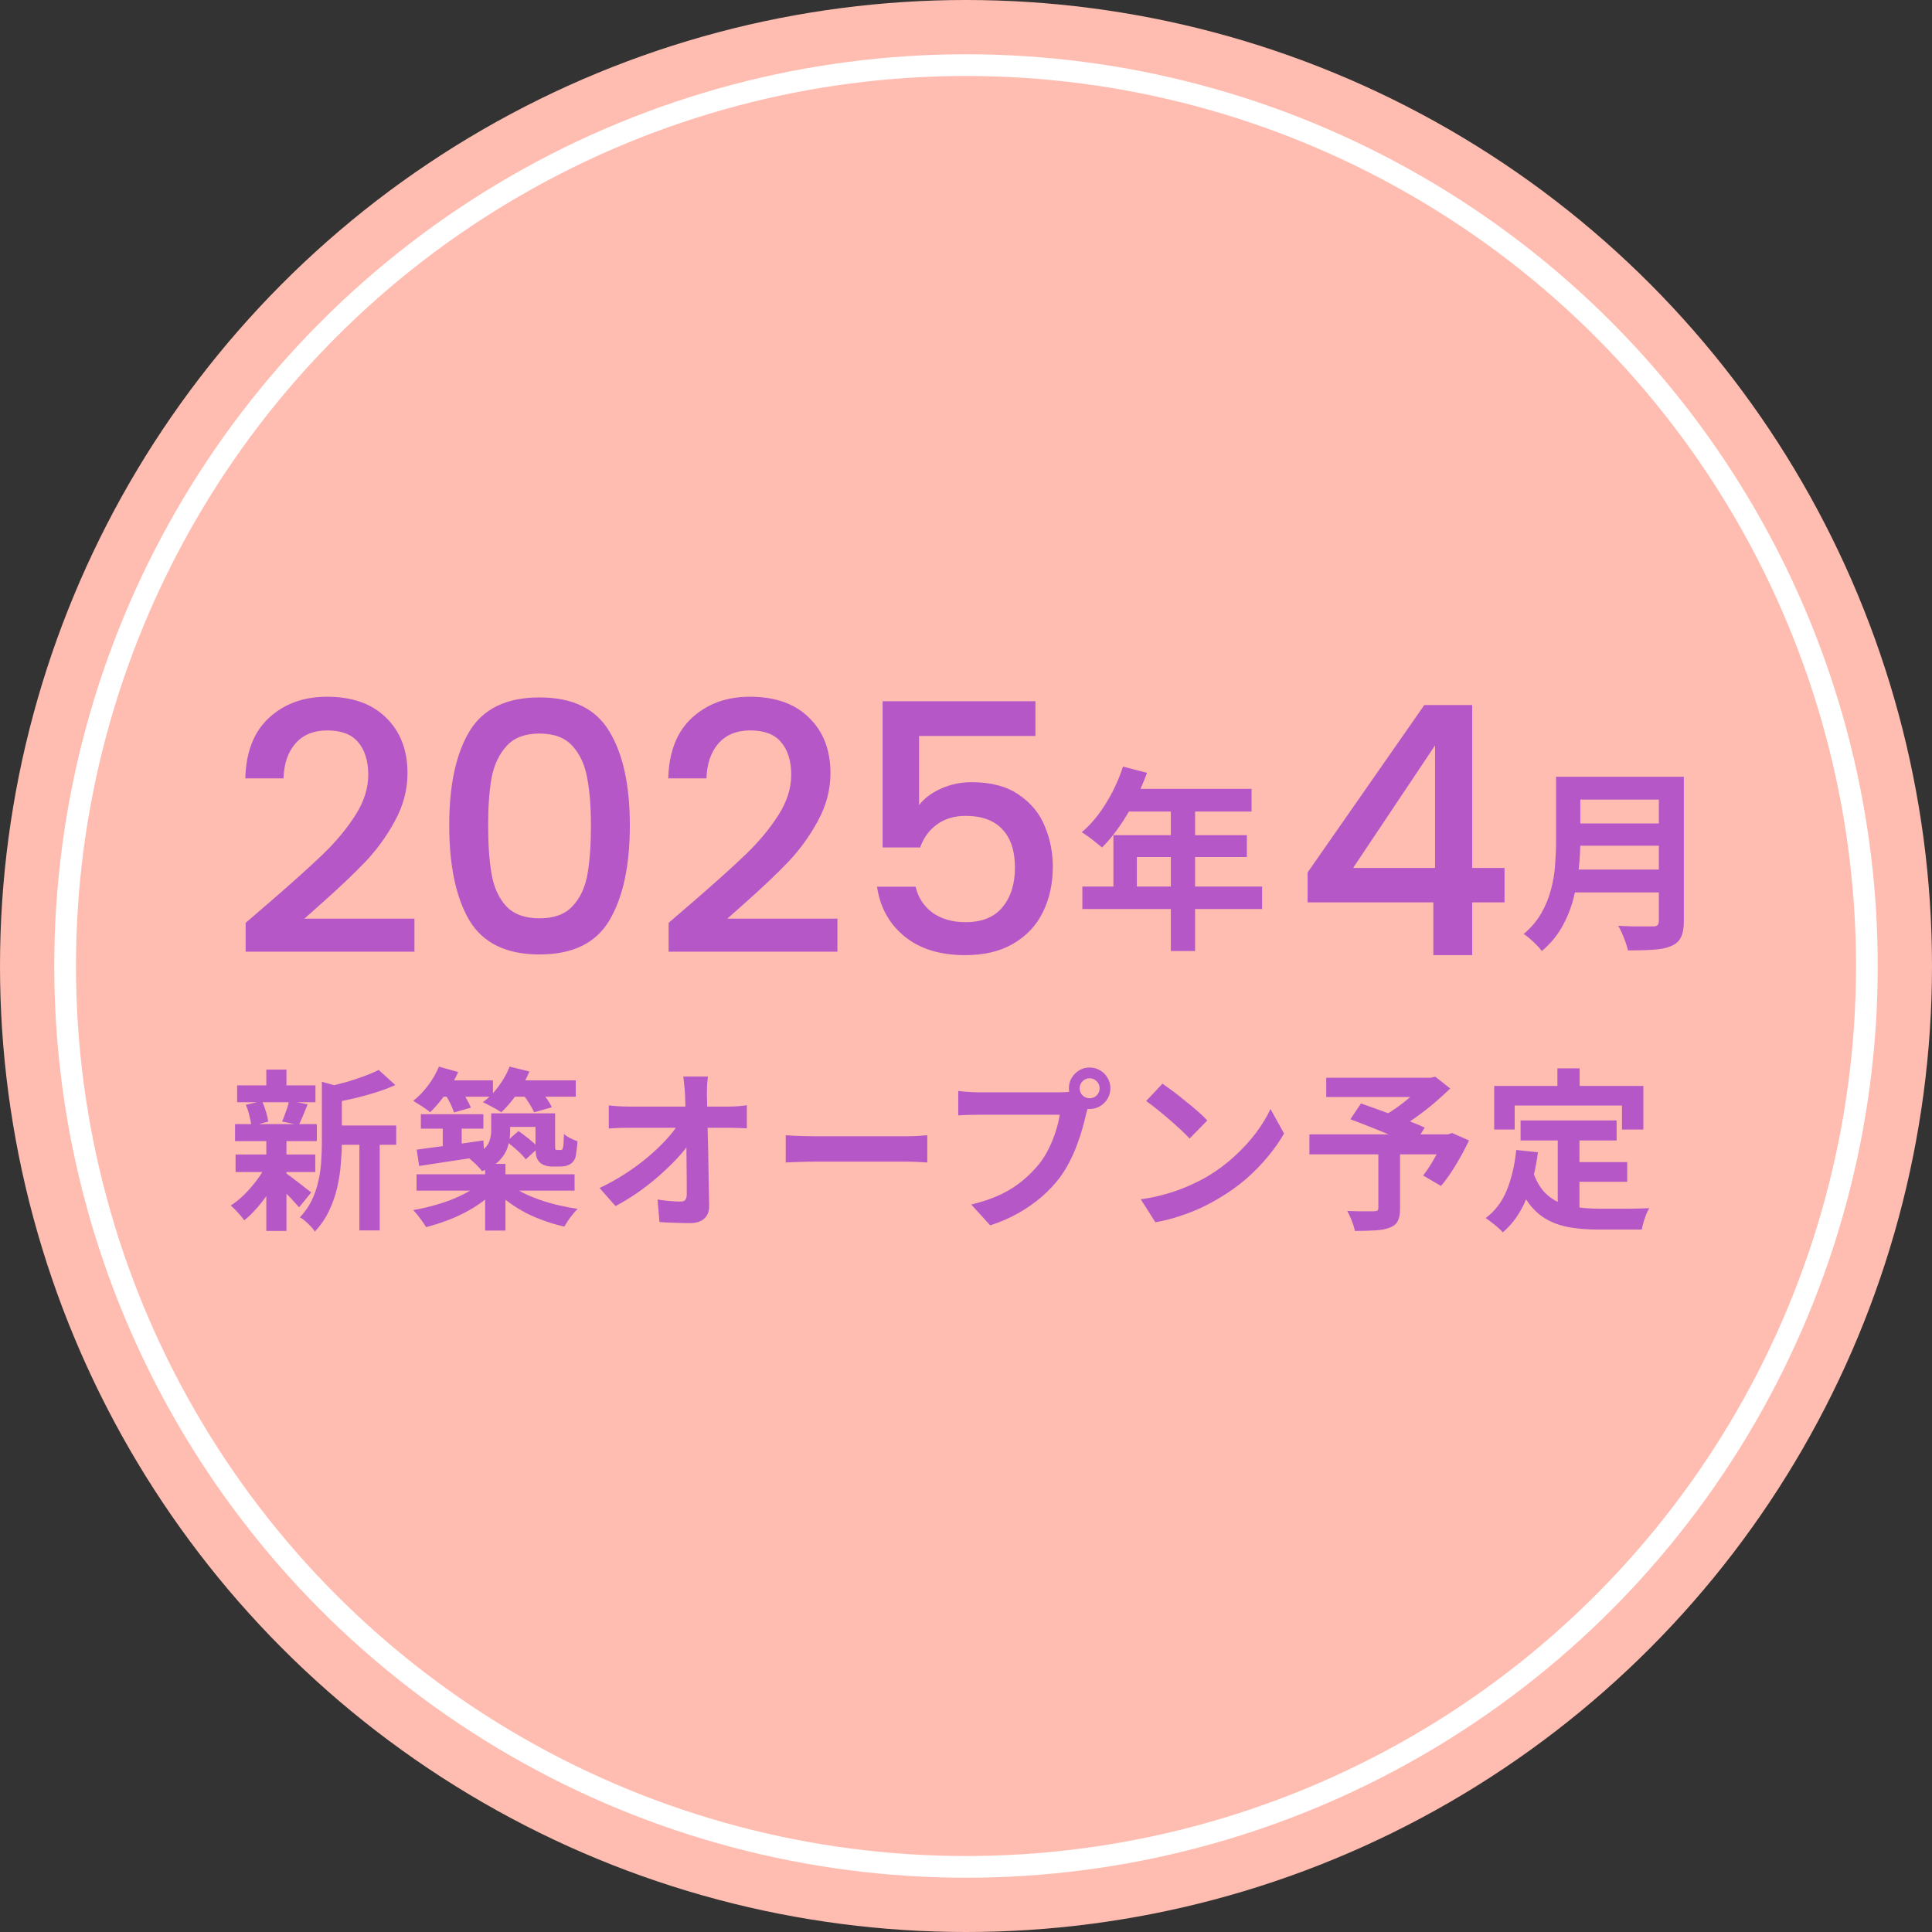 <svg width="178" height="178" viewBox="0 0 178 178" fill="none" xmlns="http://www.w3.org/2000/svg">
<rect x="0" y="0" width="178" height="178" fill="#333333" stroke="none"/>
<circle cx="89" cy="89" r="89" fill="#FFBCB0"/>
<circle cx="89" cy="89" r="83" stroke="white" stroke-width="2"/>
<path d="M24.936 83.04C26.984 81.269 28.595 79.819 29.768 78.688C30.963 77.536 31.955 76.341 32.744 75.104C33.533 73.867 33.928 72.629 33.928 71.392C33.928 70.112 33.619 69.109 33 68.384C32.403 67.659 31.453 67.296 30.152 67.296C28.893 67.296 27.912 67.701 27.208 68.512C26.525 69.301 26.163 70.368 26.12 71.712H22.6C22.664 69.28 23.389 67.424 24.776 66.144C26.184 64.843 27.965 64.192 30.12 64.192C32.445 64.192 34.259 64.832 35.56 66.112C36.883 67.392 37.544 69.099 37.544 71.232C37.544 72.768 37.149 74.251 36.36 75.68C35.592 77.088 34.664 78.357 33.576 79.488C32.509 80.597 31.144 81.888 29.48 83.36L28.04 84.64H38.184V87.68H22.632V85.024L24.936 83.04ZM41.389 76.032C41.389 72.341 42.007 69.461 43.245 67.392C44.503 65.301 46.658 64.256 49.709 64.256C52.759 64.256 54.903 65.301 56.141 67.392C57.399 69.461 58.029 72.341 58.029 76.032C58.029 79.765 57.399 82.688 56.141 84.8C54.903 86.891 52.759 87.936 49.709 87.936C46.658 87.936 44.503 86.891 43.245 84.8C42.007 82.688 41.389 79.765 41.389 76.032ZM54.445 76.032C54.445 74.304 54.327 72.843 54.093 71.648C53.879 70.453 53.431 69.483 52.749 68.736C52.066 67.968 51.053 67.584 49.709 67.584C48.365 67.584 47.351 67.968 46.669 68.736C45.986 69.483 45.527 70.453 45.293 71.648C45.079 72.843 44.973 74.304 44.973 76.032C44.973 77.824 45.079 79.328 45.293 80.544C45.506 81.76 45.954 82.741 46.637 83.488C47.341 84.235 48.365 84.608 49.709 84.608C51.053 84.608 52.066 84.235 52.749 83.488C53.453 82.741 53.911 81.76 54.125 80.544C54.338 79.328 54.445 77.824 54.445 76.032ZM63.905 83.04C65.953 81.269 67.563 79.819 68.737 78.688C69.931 77.536 70.923 76.341 71.713 75.104C72.502 73.867 72.897 72.629 72.897 71.392C72.897 70.112 72.587 69.109 71.969 68.384C71.371 67.659 70.422 67.296 69.121 67.296C67.862 67.296 66.881 67.701 66.177 68.512C65.494 69.301 65.131 70.368 65.089 71.712H61.569C61.633 69.28 62.358 67.424 63.745 66.144C65.153 64.843 66.934 64.192 69.089 64.192C71.414 64.192 73.227 64.832 74.529 66.112C75.851 67.392 76.513 69.099 76.513 71.232C76.513 72.768 76.118 74.251 75.329 75.68C74.561 77.088 73.633 78.357 72.545 79.488C71.478 80.597 70.113 81.888 68.449 83.36L67.009 84.64H77.153V87.68H61.601V85.024L63.905 83.04ZM95.397 67.808H84.677V74.176C85.126 73.579 85.787 73.077 86.662 72.672C87.558 72.267 88.507 72.064 89.51 72.064C91.302 72.064 92.752 72.448 93.862 73.216C94.992 73.984 95.792 74.955 96.261 76.128C96.752 77.301 96.998 78.539 96.998 79.84C96.998 81.419 96.688 82.827 96.07 84.064C95.472 85.28 94.566 86.24 93.35 86.944C92.155 87.648 90.683 88 88.933 88C86.608 88 84.742 87.424 83.334 86.272C81.925 85.12 81.083 83.595 80.805 81.696H84.358C84.592 82.699 85.115 83.499 85.925 84.096C86.736 84.672 87.749 84.96 88.966 84.96C90.48 84.96 91.611 84.501 92.358 83.584C93.126 82.667 93.51 81.451 93.51 79.936C93.51 78.4 93.126 77.227 92.358 76.416C91.59 75.584 90.459 75.168 88.966 75.168C87.92 75.168 87.035 75.435 86.309 75.968C85.606 76.48 85.094 77.184 84.773 78.08H81.317V64.608H95.397V67.808Z" fill="#B557C7"/>
<path d="M120.472 83.136V80.384L131.224 64.96H135.64V79.968H138.616V83.136H135.64V88H132.056V83.136H120.472ZM132.216 68.672L124.664 79.968H132.216V68.672Z" fill="#B557C7"/>
<path d="M103.464 70.628L105.678 71.204C105.354 72.092 104.97 72.962 104.526 73.814C104.094 74.666 103.62 75.458 103.104 76.19C102.6 76.91 102.078 77.54 101.538 78.08C101.394 77.96 101.208 77.81 100.98 77.63C100.752 77.438 100.518 77.258 100.278 77.09C100.05 76.922 99.846 76.784 99.666 76.676C100.218 76.208 100.734 75.656 101.214 75.02C101.694 74.372 102.126 73.676 102.51 72.932C102.894 72.176 103.212 71.408 103.464 70.628ZM103.86 72.68H115.308V74.768H102.816L103.86 72.68ZM102.582 76.946H114.876V78.962H104.742V82.742H102.582V76.946ZM99.72 81.68H116.28V83.75H99.72V81.68ZM107.874 73.76H110.106V87.62H107.874V73.76Z" fill="#B557C7"/>
<path d="M144.86 71.564H153.842V73.67H144.86V71.564ZM144.878 75.866H153.932V77.918H144.878V75.866ZM144.77 80.114H153.806V82.22H144.77V80.114ZM143.366 71.564H145.598V77.522C145.598 78.302 145.55 79.142 145.454 80.042C145.37 80.942 145.208 81.854 144.968 82.778C144.728 83.702 144.374 84.578 143.906 85.406C143.438 86.234 142.82 86.972 142.052 87.62C141.944 87.464 141.788 87.284 141.584 87.08C141.392 86.876 141.182 86.678 140.954 86.486C140.738 86.294 140.546 86.15 140.378 86.054C141.062 85.478 141.602 84.842 141.998 84.146C142.406 83.438 142.706 82.706 142.898 81.95C143.102 81.194 143.228 80.438 143.276 79.682C143.336 78.926 143.366 78.2 143.366 77.504V71.564ZM152.834 71.564H155.138V84.866C155.138 85.514 155.048 86.012 154.868 86.36C154.7 86.708 154.406 86.972 153.986 87.152C153.554 87.344 153.014 87.458 152.366 87.494C151.718 87.542 150.926 87.566 149.99 87.566C149.942 87.35 149.87 87.104 149.774 86.828C149.678 86.552 149.57 86.276 149.45 86C149.33 85.724 149.21 85.49 149.09 85.298C149.51 85.322 149.936 85.34 150.368 85.352C150.812 85.352 151.202 85.352 151.538 85.352C151.886 85.352 152.132 85.352 152.276 85.352C152.48 85.352 152.624 85.316 152.708 85.244C152.792 85.16 152.834 85.022 152.834 84.83V71.564Z" fill="#B557C7"/>
<path d="M30.52 103.696H36.504V105.472H30.52V103.696ZM21.848 100H29.064V101.552H21.848V100ZM21.704 106.368H29.048V107.984H21.704V106.368ZM21.656 103.568H29.192V105.136H21.656V103.568ZM33.112 104.48H34.984V113.36H33.112V104.48ZM24.536 98.544H26.392V100.688H24.536V98.544ZM24.536 105.04H26.392V113.408H24.536V105.04ZM29.656 99.664L31.896 100.304C31.885 100.443 31.752 100.533 31.496 100.576V105.28C31.496 105.877 31.464 106.533 31.4 107.248C31.347 107.952 31.235 108.677 31.064 109.424C30.893 110.16 30.643 110.875 30.312 111.568C29.981 112.261 29.544 112.896 29 113.472C28.925 113.323 28.803 113.163 28.632 112.992C28.472 112.821 28.301 112.656 28.12 112.496C27.949 112.347 27.784 112.235 27.624 112.16C28.093 111.669 28.461 111.141 28.728 110.576C29.005 110 29.208 109.408 29.336 108.8C29.475 108.192 29.56 107.589 29.592 106.992C29.635 106.384 29.656 105.803 29.656 105.248V99.664ZM34.888 98.576L36.424 99.968C35.88 100.213 35.288 100.437 34.648 100.64C34.008 100.843 33.352 101.024 32.68 101.184C32.019 101.333 31.379 101.467 30.76 101.584C30.707 101.381 30.621 101.136 30.504 100.848C30.387 100.56 30.269 100.32 30.152 100.128C30.728 100 31.309 99.856 31.896 99.696C32.483 99.525 33.032 99.344 33.544 99.152C34.067 98.96 34.515 98.768 34.888 98.576ZM26.264 108.048C26.381 108.112 26.552 108.229 26.776 108.4C27.011 108.571 27.256 108.757 27.512 108.96C27.768 109.152 27.997 109.333 28.2 109.504C28.413 109.664 28.573 109.781 28.68 109.856L27.56 111.232C27.432 111.083 27.267 110.901 27.064 110.688C26.872 110.464 26.659 110.24 26.424 110.016C26.2 109.792 25.981 109.579 25.768 109.376C25.555 109.173 25.373 109.008 25.224 108.88L26.264 108.048ZM22.648 101.792L24.136 101.44C24.275 101.728 24.397 102.053 24.504 102.416C24.611 102.768 24.68 103.072 24.712 103.328L23.16 103.76C23.139 103.493 23.08 103.179 22.984 102.816C22.899 102.443 22.787 102.101 22.648 101.792ZM26.632 101.408L28.344 101.744C28.195 102.107 28.051 102.459 27.912 102.8C27.773 103.131 27.645 103.413 27.528 103.648L25.992 103.328C26.067 103.147 26.147 102.944 26.232 102.72C26.317 102.496 26.397 102.272 26.472 102.048C26.547 101.813 26.6 101.6 26.632 101.408ZM24.552 107.296L25.896 107.808C25.64 108.384 25.331 108.965 24.968 109.552C24.605 110.128 24.211 110.667 23.784 111.168C23.357 111.669 22.931 112.091 22.504 112.432C22.365 112.229 22.173 111.995 21.928 111.728C21.683 111.451 21.459 111.232 21.256 111.072C21.672 110.805 22.088 110.469 22.504 110.064C22.92 109.648 23.304 109.205 23.656 108.736C24.019 108.256 24.317 107.776 24.552 107.296ZM38.776 102.656H44.536V103.984H38.776V102.656ZM40.792 103.056H42.536V106.288H40.792V103.056ZM38.392 105.92C38.915 105.845 39.507 105.765 40.168 105.68C40.84 105.595 41.549 105.499 42.296 105.392C43.053 105.285 43.8 105.179 44.536 105.072L44.616 106.512C43.56 106.672 42.504 106.832 41.448 106.992C40.392 107.152 39.448 107.296 38.616 107.424L38.392 105.92ZM45.256 102.576H47V104.224C47 104.693 46.931 105.157 46.792 105.616C46.664 106.064 46.413 106.491 46.04 106.896C45.667 107.291 45.123 107.627 44.408 107.904C44.333 107.787 44.216 107.648 44.056 107.488C43.896 107.317 43.731 107.157 43.56 107.008C43.389 106.848 43.245 106.725 43.128 106.64C43.757 106.416 44.221 106.176 44.52 105.92C44.829 105.653 45.027 105.371 45.112 105.072C45.208 104.773 45.256 104.475 45.256 104.176V102.576ZM49.336 102.576H51.144V105.408C51.144 105.536 51.144 105.643 51.144 105.728C51.144 105.813 51.155 105.867 51.176 105.888C51.197 105.931 51.251 105.952 51.336 105.952C51.368 105.952 51.405 105.952 51.448 105.952C51.501 105.952 51.544 105.952 51.576 105.952C51.619 105.952 51.656 105.952 51.688 105.952C51.72 105.941 51.752 105.931 51.784 105.92C51.827 105.888 51.864 105.781 51.896 105.6C51.917 105.515 51.928 105.376 51.928 105.184C51.939 104.981 51.949 104.747 51.96 104.48C52.099 104.608 52.291 104.736 52.536 104.864C52.781 104.981 53.005 105.077 53.208 105.152C53.187 105.451 53.155 105.749 53.112 106.048C53.08 106.336 53.043 106.549 53 106.688C52.883 106.976 52.701 107.179 52.456 107.296C52.349 107.36 52.216 107.408 52.056 107.44C51.896 107.461 51.747 107.472 51.608 107.472C51.48 107.472 51.341 107.472 51.192 107.472C51.043 107.472 50.915 107.472 50.808 107.472C50.616 107.472 50.419 107.44 50.216 107.376C50.024 107.312 49.859 107.216 49.72 107.088C49.581 106.949 49.48 106.773 49.416 106.56C49.363 106.336 49.336 105.973 49.336 105.472V102.576ZM38.376 108.192H52.936V109.696H38.376V108.192ZM44.696 107.232H46.568V113.376H44.696V107.232ZM44.152 109.072L45.592 109.696C45.229 110.08 44.808 110.448 44.328 110.8C43.848 111.141 43.331 111.456 42.776 111.744C42.221 112.032 41.645 112.283 41.048 112.496C40.451 112.72 39.853 112.907 39.256 113.056C39.117 112.821 38.931 112.549 38.696 112.24C38.472 111.931 38.264 111.68 38.072 111.488C38.648 111.392 39.229 111.264 39.816 111.104C40.413 110.944 40.979 110.763 41.512 110.56C42.056 110.347 42.552 110.117 43 109.872C43.459 109.627 43.843 109.36 44.152 109.072ZM47.048 109.168C47.389 109.435 47.784 109.685 48.232 109.92C48.691 110.144 49.192 110.352 49.736 110.544C50.291 110.736 50.861 110.901 51.448 111.04C52.035 111.179 52.627 111.291 53.224 111.376C53.085 111.504 52.936 111.669 52.776 111.872C52.616 112.064 52.467 112.261 52.328 112.464C52.2 112.667 52.088 112.848 51.992 113.008C51.405 112.88 50.813 112.709 50.216 112.496C49.629 112.293 49.059 112.053 48.504 111.776C47.96 111.488 47.448 111.173 46.968 110.832C46.488 110.491 46.061 110.123 45.688 109.728L47.048 109.168ZM40.36 99.536H45.416V101.04H40.36V99.536ZM46.84 99.536H53.048V101.04H46.84V99.536ZM40.44 98.272L42.216 98.768C41.907 99.461 41.512 100.144 41.032 100.816C40.563 101.477 40.093 102.032 39.624 102.48C39.517 102.373 39.368 102.256 39.176 102.128C38.984 101.989 38.787 101.861 38.584 101.744C38.392 101.616 38.221 101.509 38.072 101.424C38.563 101.04 39.016 100.571 39.432 100.016C39.859 99.451 40.195 98.869 40.44 98.272ZM46.952 98.272L48.776 98.72C48.477 99.445 48.088 100.144 47.608 100.816C47.139 101.477 46.664 102.032 46.184 102.48C46.045 102.384 45.875 102.277 45.672 102.16C45.469 102.043 45.261 101.931 45.048 101.824C44.835 101.707 44.648 101.616 44.488 101.552C45.021 101.168 45.501 100.683 45.928 100.096C46.365 99.509 46.707 98.901 46.952 98.272ZM40.968 100.752L42.424 100.352C42.616 100.608 42.797 100.896 42.968 101.216C43.149 101.536 43.288 101.813 43.384 102.048L41.832 102.496C41.757 102.261 41.64 101.979 41.48 101.648C41.32 101.317 41.149 101.019 40.968 100.752ZM48.104 100.736L49.656 100.32C49.88 100.565 50.104 100.848 50.328 101.168C50.563 101.488 50.733 101.771 50.84 102.016L49.208 102.48C49.112 102.245 48.957 101.963 48.744 101.632C48.541 101.301 48.328 101.003 48.104 100.736ZM46.664 105.168L47.768 104.208C47.981 104.347 48.205 104.512 48.44 104.704C48.685 104.885 48.909 105.067 49.112 105.248C49.315 105.419 49.48 105.584 49.608 105.744L48.44 106.816C48.259 106.571 47.997 106.293 47.656 105.984C47.315 105.675 46.984 105.403 46.664 105.168ZM45.896 102.576H50.248V103.824H45.896V102.576ZM65.224 99.184C65.192 99.429 65.165 99.696 65.144 99.984C65.133 100.272 65.128 100.544 65.128 100.8C65.139 101.248 65.149 101.733 65.16 102.256C65.171 102.779 65.181 103.333 65.192 103.92C65.213 104.507 65.229 105.109 65.24 105.728C65.251 106.336 65.261 106.949 65.272 107.568C65.283 108.176 65.293 108.779 65.304 109.376C65.315 109.963 65.325 110.528 65.336 111.072C65.347 111.584 65.203 111.979 64.904 112.256C64.605 112.544 64.152 112.688 63.544 112.688C63.064 112.688 62.595 112.677 62.136 112.656C61.677 112.645 61.219 112.624 60.76 112.592L60.584 110.512C60.947 110.576 61.325 110.624 61.72 110.656C62.115 110.688 62.445 110.704 62.712 110.704C62.915 110.704 63.059 110.651 63.144 110.544C63.229 110.437 63.272 110.267 63.272 110.032C63.272 109.669 63.272 109.253 63.272 108.784C63.272 108.304 63.267 107.797 63.256 107.264C63.256 106.72 63.251 106.165 63.24 105.6C63.229 105.024 63.219 104.453 63.208 103.888C63.197 103.323 63.181 102.779 63.16 102.256C63.149 101.733 63.133 101.248 63.112 100.8C63.091 100.448 63.064 100.144 63.032 99.888C63.011 99.621 62.984 99.387 62.952 99.184H65.224ZM56.088 101.84C56.323 101.872 56.605 101.899 56.936 101.92C57.277 101.941 57.587 101.952 57.864 101.952C58.024 101.952 58.296 101.952 58.68 101.952C59.064 101.952 59.517 101.952 60.04 101.952C60.573 101.952 61.139 101.952 61.736 101.952C62.333 101.952 62.925 101.952 63.512 101.952C64.099 101.952 64.648 101.952 65.16 101.952C65.672 101.952 66.104 101.952 66.456 101.952C66.808 101.952 67.037 101.952 67.144 101.952C67.4 101.952 67.693 101.941 68.024 101.92C68.355 101.888 68.616 101.856 68.808 101.824V103.952C68.552 103.941 68.28 103.931 67.992 103.92C67.715 103.909 67.469 103.904 67.256 103.904C67.16 103.904 66.936 103.904 66.584 103.904C66.232 103.904 65.795 103.904 65.272 103.904C64.76 103.904 64.2 103.904 63.592 103.904C62.984 103.904 62.371 103.904 61.752 103.904C61.144 103.904 60.568 103.904 60.024 103.904C59.491 103.904 59.037 103.904 58.664 103.904C58.291 103.904 58.04 103.904 57.912 103.904C57.624 103.904 57.32 103.909 57 103.92C56.68 103.931 56.376 103.947 56.088 103.968V101.84ZM55.24 109.456C56.072 109.061 56.867 108.619 57.624 108.128C58.381 107.637 59.075 107.125 59.704 106.592C60.333 106.059 60.888 105.531 61.368 105.008C61.859 104.475 62.248 103.973 62.536 103.504L63.576 103.52L63.592 105.216C63.272 105.707 62.861 106.219 62.36 106.752C61.859 107.285 61.304 107.819 60.696 108.352C60.088 108.885 59.443 109.392 58.76 109.872C58.077 110.341 57.395 110.757 56.712 111.12L55.24 109.456ZM72.392 104.592C72.584 104.603 72.829 104.619 73.128 104.64C73.427 104.651 73.736 104.661 74.056 104.672C74.387 104.683 74.691 104.688 74.968 104.688C75.235 104.688 75.565 104.688 75.96 104.688C76.355 104.688 76.781 104.688 77.24 104.688C77.709 104.688 78.189 104.688 78.68 104.688C79.181 104.688 79.677 104.688 80.168 104.688C80.659 104.688 81.123 104.688 81.56 104.688C81.997 104.688 82.387 104.688 82.728 104.688C83.08 104.688 83.357 104.688 83.56 104.688C83.933 104.688 84.285 104.677 84.616 104.656C84.947 104.624 85.219 104.603 85.432 104.592V107.104C85.251 107.093 84.979 107.077 84.616 107.056C84.253 107.035 83.901 107.024 83.56 107.024C83.357 107.024 83.08 107.024 82.728 107.024C82.376 107.024 81.981 107.024 81.544 107.024C81.107 107.024 80.643 107.024 80.152 107.024C79.672 107.024 79.181 107.024 78.68 107.024C78.179 107.024 77.693 107.024 77.224 107.024C76.765 107.024 76.339 107.024 75.944 107.024C75.56 107.024 75.235 107.024 74.968 107.024C74.509 107.024 74.04 107.035 73.56 107.056C73.08 107.067 72.691 107.083 72.392 107.104V104.592ZM99.471 100.272C99.471 100.528 99.561 100.747 99.743 100.928C99.924 101.099 100.138 101.184 100.383 101.184C100.639 101.184 100.858 101.099 101.039 100.928C101.22 100.747 101.311 100.528 101.311 100.272C101.311 100.016 101.22 99.797 101.039 99.616C100.858 99.435 100.639 99.344 100.383 99.344C100.138 99.344 99.924 99.435 99.743 99.616C99.561 99.797 99.471 100.016 99.471 100.272ZM98.479 100.272C98.479 99.92 98.564 99.6 98.735 99.312C98.916 99.013 99.151 98.779 99.439 98.608C99.727 98.437 100.042 98.352 100.383 98.352C100.735 98.352 101.055 98.437 101.343 98.608C101.642 98.779 101.876 99.013 102.047 99.312C102.218 99.6 102.303 99.92 102.303 100.272C102.303 100.613 102.218 100.928 102.047 101.216C101.876 101.504 101.642 101.739 101.343 101.92C101.055 102.091 100.735 102.176 100.383 102.176C100.042 102.176 99.727 102.091 99.439 101.92C99.151 101.739 98.916 101.504 98.735 101.216C98.564 100.928 98.479 100.613 98.479 100.272ZM100.415 101.536C100.34 101.685 100.276 101.867 100.223 102.08C100.17 102.283 100.116 102.469 100.063 102.64C99.978 103.035 99.865 103.477 99.727 103.968C99.588 104.448 99.423 104.949 99.231 105.472C99.039 105.995 98.809 106.512 98.543 107.024C98.287 107.536 97.993 108.016 97.663 108.464C97.183 109.104 96.623 109.701 95.983 110.256C95.343 110.811 94.628 111.312 93.839 111.76C93.049 112.208 92.18 112.587 91.231 112.896L89.487 110.976C90.553 110.72 91.471 110.405 92.239 110.032C93.007 109.659 93.674 109.232 94.239 108.752C94.815 108.272 95.322 107.76 95.759 107.216C96.111 106.768 96.409 106.283 96.655 105.76C96.911 105.237 97.119 104.715 97.279 104.192C97.45 103.659 97.567 103.163 97.631 102.704C97.471 102.704 97.204 102.704 96.831 102.704C96.468 102.704 96.036 102.704 95.535 102.704C95.044 102.704 94.527 102.704 93.983 102.704C93.45 102.704 92.932 102.704 92.431 102.704C91.93 102.704 91.476 102.704 91.071 102.704C90.676 102.704 90.383 102.704 90.191 102.704C89.817 102.704 89.455 102.709 89.103 102.72C88.761 102.731 88.49 102.747 88.287 102.768V100.512C88.447 100.533 88.639 100.555 88.863 100.576C89.097 100.597 89.332 100.613 89.567 100.624C89.812 100.635 90.02 100.64 90.191 100.64C90.362 100.64 90.602 100.64 90.911 100.64C91.231 100.64 91.599 100.64 92.015 100.64C92.431 100.64 92.863 100.64 93.311 100.64C93.769 100.64 94.223 100.64 94.671 100.64C95.129 100.64 95.556 100.64 95.951 100.64C96.346 100.64 96.687 100.64 96.975 100.64C97.263 100.64 97.471 100.64 97.599 100.64C97.759 100.64 97.951 100.635 98.175 100.624C98.409 100.613 98.633 100.576 98.847 100.512L100.415 101.536ZM107.103 99.84C107.38 100.032 107.706 100.267 108.079 100.544C108.452 100.821 108.836 101.125 109.231 101.456C109.636 101.776 110.015 102.091 110.367 102.4C110.719 102.709 111.007 102.987 111.231 103.232L109.599 104.896C109.396 104.672 109.13 104.405 108.799 104.096C108.468 103.787 108.111 103.467 107.727 103.136C107.343 102.805 106.964 102.491 106.591 102.192C106.218 101.893 105.887 101.643 105.599 101.44L107.103 99.84ZM105.103 110.496C105.935 110.379 106.719 110.213 107.455 110C108.191 109.787 108.874 109.541 109.503 109.264C110.132 108.987 110.708 108.699 111.231 108.4C112.138 107.856 112.97 107.237 113.727 106.544C114.484 105.851 115.146 105.131 115.711 104.384C116.276 103.627 116.724 102.891 117.055 102.176L118.303 104.432C117.898 105.147 117.396 105.861 116.799 106.576C116.212 107.291 115.546 107.973 114.799 108.624C114.052 109.264 113.247 109.84 112.383 110.352C111.839 110.683 111.252 110.997 110.623 111.296C109.994 111.584 109.327 111.84 108.623 112.064C107.93 112.299 107.204 112.48 106.447 112.608L105.103 110.496ZM126.991 105.968H128.991V111.344C128.991 111.845 128.922 112.229 128.783 112.496C128.644 112.773 128.383 112.981 127.999 113.12C127.626 113.259 127.178 113.339 126.655 113.36C126.132 113.392 125.524 113.408 124.831 113.408C124.778 113.141 124.682 112.827 124.543 112.464C124.404 112.112 124.266 111.813 124.127 111.568C124.447 111.579 124.778 111.589 125.119 111.6C125.46 111.6 125.764 111.6 126.031 111.6C126.298 111.6 126.484 111.6 126.591 111.6C126.751 111.589 126.858 111.563 126.911 111.52C126.964 111.477 126.991 111.397 126.991 111.28V105.968ZM122.191 99.296H132.015V101.072H122.191V99.296ZM131.295 99.296H131.807L132.239 99.2L133.615 100.288C133.156 100.736 132.65 101.195 132.095 101.664C131.551 102.123 130.986 102.56 130.399 102.976C129.812 103.392 129.231 103.76 128.655 104.08C128.57 103.952 128.452 103.808 128.303 103.648C128.164 103.488 128.02 103.333 127.871 103.184C127.732 103.024 127.604 102.896 127.487 102.8C127.956 102.544 128.436 102.235 128.927 101.872C129.428 101.499 129.887 101.12 130.303 100.736C130.719 100.352 131.05 100.011 131.295 99.712V99.296ZM120.639 104.512H133.711V106.352H120.639V104.512ZM124.415 103.12L125.391 101.664C125.818 101.813 126.298 101.984 126.831 102.176C127.375 102.368 127.919 102.565 128.463 102.768C129.007 102.971 129.524 103.168 130.015 103.36C130.506 103.552 130.922 103.728 131.263 103.888L130.239 105.536C129.919 105.376 129.524 105.195 129.055 104.992C128.586 104.779 128.079 104.565 127.535 104.352C127.002 104.128 126.463 103.909 125.919 103.696C125.386 103.483 124.884 103.291 124.415 103.12ZM133.071 104.512H133.423L133.775 104.384L135.343 105.072C134.991 105.819 134.586 106.571 134.127 107.328C133.679 108.075 133.226 108.72 132.767 109.264L131.119 108.304C131.354 108.005 131.588 107.664 131.823 107.28C132.068 106.885 132.298 106.48 132.511 106.064C132.735 105.637 132.922 105.227 133.071 104.832V104.512ZM140.095 103.232H148.943V105.072H140.095V103.232ZM144.527 107.072H149.919V108.88H144.527V107.072ZM143.519 104.304H145.519V112.032L143.519 111.792V104.304ZM139.695 105.952L141.695 106.16C141.482 107.792 141.119 109.232 140.607 110.48C140.095 111.728 139.38 112.747 138.463 113.536C138.356 113.419 138.207 113.275 138.015 113.104C137.823 112.933 137.62 112.768 137.407 112.608C137.204 112.448 137.028 112.32 136.879 112.224C137.743 111.584 138.394 110.725 138.831 109.648C139.268 108.56 139.556 107.328 139.695 105.952ZM141.247 107.968C141.492 108.693 141.812 109.285 142.207 109.744C142.612 110.192 143.076 110.533 143.599 110.768C144.132 110.992 144.714 111.147 145.343 111.232C145.972 111.317 146.639 111.36 147.343 111.36C147.514 111.36 147.743 111.36 148.031 111.36C148.33 111.36 148.655 111.36 149.007 111.36C149.37 111.36 149.738 111.36 150.111 111.36C150.484 111.349 150.831 111.344 151.151 111.344C151.471 111.333 151.738 111.323 151.951 111.312C151.855 111.472 151.759 111.669 151.663 111.904C151.578 112.128 151.498 112.363 151.423 112.608C151.348 112.853 151.295 113.077 151.263 113.28H150.447H147.247C146.319 113.28 145.466 113.216 144.687 113.088C143.908 112.96 143.204 112.725 142.575 112.384C141.956 112.053 141.402 111.573 140.911 110.944C140.431 110.315 140.02 109.493 139.679 108.48L141.247 107.968ZM143.487 98.432H145.535V101.344H143.487V98.432ZM137.663 100.048H151.407V104.064H149.439V101.856H139.551V104.064H137.663V100.048Z" fill="#B557C7"/>
</svg>
